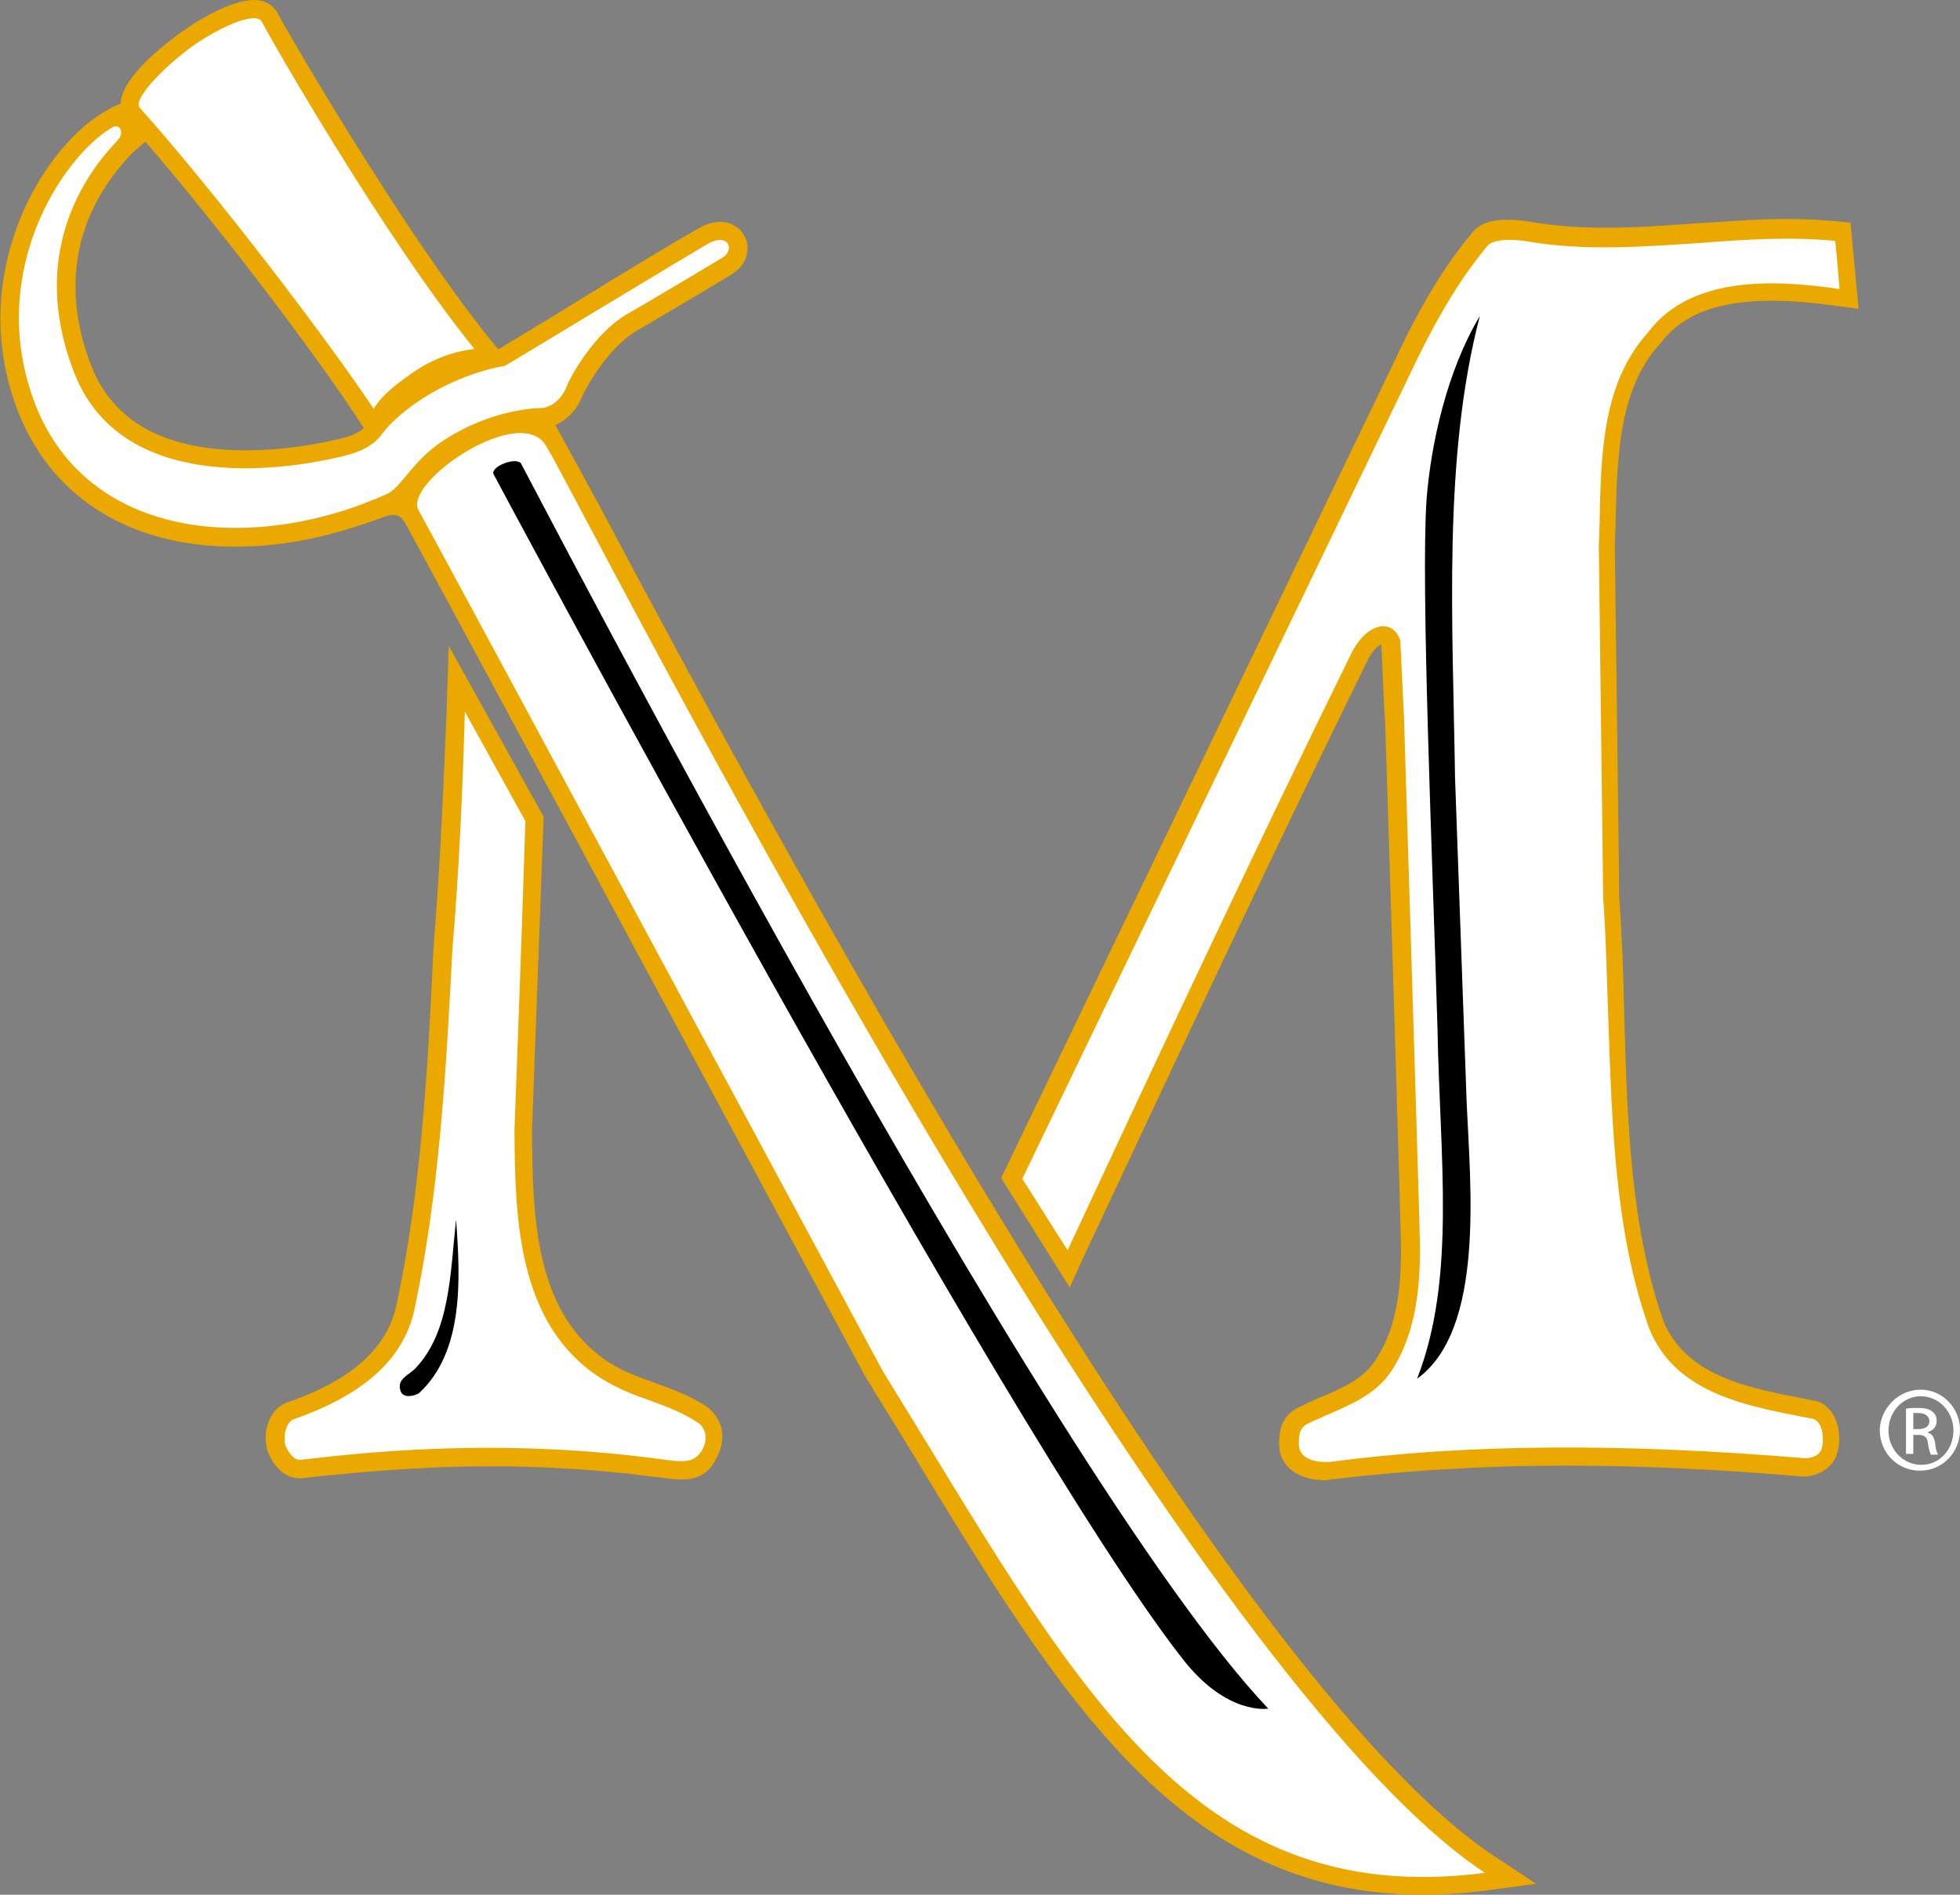 <svg width="120" height="116" fill="none" xmlns="http://www.w3.org/2000/svg"><rect width="100%" height="100%" fill="#808080" stroke="none"/><g clip-path="url(#clip0)"><path d="M110.931 86.821l-.715-.134c-3.619-.715-7.774-1.519-9.337-5.407-2.1-5.854-2.279-12.511-2.502-18.946-.089-2.413-.134-4.96-.313-7.373 0 0-.268-21.538-.268-21.582l.045-1.296c.089-4.245.134-8.624 2.948-11.752 2.547-3.441 7.551-3.307 11.75-2.681-.044-.536-.223-2.547-.268-2.949-2.725-.268-5.584-.089-8.354.134-3.44.224-6.97.492-10.41-.089 0 0-1.876-.357-2.502.223-2.1 2.502-3.619 5.452-4.825 7.998L62.502 72.12l2.814 4.468c5.674-12.154 11.527-24.666 17.424-36.641.179-.357.849-1.475 1.832-1.564.893-.045 1.117.894 1.117.894l.223 4.692s.983 31.458.983 32.441c0 2.681-.313 5.273-1.653 7.418-.938 1.519-2.457 2.145-3.976 2.815 0 0-.893.402-1.206.536-.313.179-.625.357-.581 1.341.045.894 1.117 1.072 1.876 1.028 8.399-1.117 17.96-1.162 29.174-.223.491-.045.804-.223.938-.536.179-.804 0-1.787-.536-1.966z" fill="#EEB111"/><path d="M81.087 90.62c-1.608 0-2.725-.849-2.77-2.1-.045-1.206.313-1.921 1.206-2.368.357-.179 1.161-.536 1.251-.581 1.43-.581 2.725-1.162 3.485-2.368 1.34-2.055 1.519-4.603 1.519-6.837 0-.804-.625-21.538-.983-32.441-.045-.357-.089-1.385-.223-4.468-.268.089-.625.536-.804.894-5.719 11.618-11.258 23.459-17.424 36.596l-.849 1.877-4.2-6.703 23.946-49.733c1.206-2.592 2.77-5.63 4.959-8.222l.089-.089c.447-.447 1.117-.625 2.055-.625.715 0 1.34.134 1.385.134 1.34.223 2.859.357 4.557.357 1.831 0 3.708-.134 5.54-.268 1.608-.089 3.574-.268 5.495-.268 1.117 0 2.099.045 3.038.134l.938.089.491 5.273-1.385-.179c-1.563-.223-2.814-.313-3.976-.313-3.261 0-5.45.849-6.746 2.592l-.089.089c-2.502 2.77-2.591 6.971-2.681 11.037l-.045 1.296c0 .089.268 20.555.268 21.493.179 2.502.268 4.96.313 7.418.179 6.345.402 12.914 2.413 18.589 1.385 3.262 5.004 4.022 8.533 4.692l.893.179c1.207.447 1.564 2.055 1.162 3.262l-.045.134c-.178.402-.67 1.072-1.831 1.206h-.179c-5.182-.447-10.052-.67-14.52-.67-5.138 0-9.963.313-14.386.849h-.045c-.134.045-.223.045-.357.045zm-.536-2.324c.089.045.268.089.536.089h.134c4.512-.581 9.427-.894 14.654-.894 4.468 0 9.382.223 14.52.67v-.268l-.357-.089c-3.709-.76-8.355-1.653-10.142-6.077v-.045c-2.144-5.988-2.368-12.735-2.547-19.303-.089-2.413-.134-4.915-.313-7.373v-.089c-.268-21.538-.268-21.582-.268-21.582l.045-1.296c.089-4.424.134-9.026 3.217-12.422 1.742-2.324 4.512-3.441 8.489-3.441.893 0 1.831.045 2.859.179l-.045-.625c-.581-.045-1.206-.045-1.921-.045-1.832 0-3.753.134-5.316.223-1.877.134-3.753.268-5.674.268-1.832 0-3.485-.134-4.959-.402 0 0-.491-.089-1.028-.089-.313 0-.491.045-.536.045-1.966 2.368-3.395 5.183-4.557 7.596L63.932 71.942l1.385 2.189c5.808-12.422 11.08-23.683 16.575-34.809.223-.491 1.162-2.1 2.77-2.145 1.296-.089 2.055.894 2.234 1.787v.179s.179 3.888.223 4.558v.134c.045 1.296.983 31.458.983 32.485 0 2.413-.223 5.496-1.832 7.998-1.072 1.787-2.904 2.547-4.468 3.217-.223.089-.849.357-1.117.491-.089.134-.134.179-.134.268z" fill="#EBA900"/><path d="M39.851 85.794c-1.028-.357-2.055-.76-3.038-1.385-5.138-3.307-5.227-9.875-5.272-15.148 0 0 .402-10.456.67-18.946l-3.708-6.703c-.179 4.871-.447 9.741-.804 14.478-.402 7.954-.849 15.059-2.278 21.851-.581 3.128-2.993 5.407-7.506 6.971-.313.179-.491.715-.491 1.072 0 .179 0 .313.045.492.089.223.447.983.983.894 5.227-.626 12.867-1.251 21.936-.045 1.296.179 2.1.313 2.591-.536.134-.224.491-.983-.134-1.609-.893-.625-1.921-1.028-2.993-1.385z" fill="#EEB111"/><path d="M41.727 90.575c-.402 0-.849-.045-1.34-.134h-.134c-3.306-.447-6.746-.67-10.231-.67-4.557 0-8.533.402-11.437.715-.938.134-1.742-.491-2.189-1.609l-.045-.134c-.045-.223-.089-.491-.089-.715 0-.715.313-1.653 1.072-2.055l.179-.089c4.066-1.385 6.255-3.396 6.791-6.122 1.43-6.747 1.876-13.807 2.234-21.716.357-4.29.581-8.892.804-14.478l.134-4.022 5.808 10.456-.715 19.214c.045 5.273.134 11.216 4.736 14.21.849.536 1.832.894 2.815 1.251 1.117.402 2.234.804 3.261 1.519l.134.134c.983.938.804 2.189.313 2.994-.581 1.251-1.698 1.251-2.1 1.251zm-11.661-3.039c3.529 0 7.104.224 10.499.67h.134c.402.045.759.089 1.028.089.223 0 .268-.045.268-.045l.045-.089c.045-.045.045-.134.045-.179-.804-.536-1.698-.849-2.681-1.206-1.072-.402-2.189-.804-3.261-1.475-5.674-3.664-5.719-10.545-5.763-16.086V69.126l.67-18.633-1.653-2.949c-.179 3.888-.402 7.328-.67 10.546-.402 7.954-.849 15.148-2.279 21.985-.67 3.485-3.261 6.032-7.952 7.73 0 .045-.045.089-.045.134v.134c0 .045.045.045.045.089 3.083-.268 7.014-.626 11.571-.626z" fill="#EBA900"/><path d="M33.463 27.347c-1.519-2.77-8.667 2.1-7.863 3.843.134.179 28.459 52.772 28.459 52.772 11.482 18.544 18.541 33.067 36.858 30.698C71.259 101.701 35.116 29.894 33.463 27.347z" fill="#EEB111"/><path d="M87.119 116c-14.788 0-22.07-11.886-31.229-26.989-.893-1.475-1.832-2.949-2.77-4.513l-.045-.045c-9.561-17.74-27.654-51.387-28.414-52.683l-.045-.134c-.223-.447-.357-1.206.313-2.234 1.161-1.832 4.512-4.022 6.925-4.022 1.161 0 1.474-.581 1.966.313.223.402 1.474 2.681 2.904 5.317 25.197 47.499 43.604 75.292 54.818 82.665l2.502 1.654-2.993.402c-1.34.179-2.681.268-3.932.268zM55.041 83.38c.938 1.519 1.876 3.038 2.725 4.468 9.159 15.014 15.771 25.917 29.352 25.917h.759c-11.616-9.607-29.486-37.043-53.12-81.683-1.117-2.145-2.01-3.843-2.234-4.111l-.045-.045c-.045-.089-.134-.268-.625-.268-1.921 0-4.87 2.279-5.183 3.173.715 1.251 4.602 8.49 28.369 52.549z" fill="#EBA900"/><path d="M22.874 25.068c.402-.626.983-1.206 2.368-2.189 1.966-1.385 3.753-1.475 3.797-1.475-5.629-7.015-12.733-19.482-13.001-20.063-.313-.581-2.189.134-3.797 1.206-1.653 1.072-4.066 3.396-3.663 4.022C13.358 11.976 20.104 20.868 22.874 25.068z" fill="#EEB111"/><path d="M22.874 27.123l-.938-1.43C19.21 21.493 12.554 12.735 7.684 7.284l-.089-.134c-1.34-2.055 3.976-5.496 4.021-5.541C12.152 1.251 14.162 0 15.547 0c.938 0 1.34.581 1.474.849.402.804 7.506 13.092 12.911 19.84l.804.983-1.072.67c-.223.134-.402.134-.536.179-1.385.179-2.546.804-3.217 1.296-1.34.938-1.787 1.43-2.1 1.877l-.938 1.43zM9.739 6.256c4.423 5.049 10.186 12.556 13.224 16.98.402-.402.938-.804 1.653-1.296.581-.402 1.43-.894 2.457-1.251-4.914-6.479-10.544-16.131-11.794-18.41-.491.134-1.385.536-2.457 1.207-1.251.804-2.591 2.1-3.083 2.77z" fill="#EBA900"/><path d="M27.208 26.945c2.725-1.743 5.316-1.921 5.942-1.921 0 0 .938-.045 1.474-1.251.223-.581 1.698-3.351 3.797-4.558 1.028-.581 5.45-3.217 5.808-3.441.759-.447.402-1.519-.804-.894-1.117.626-12.018 7.239-12.42 7.462-.134.089-.491.134-.536.134-3.887.894-6.344 3.083-7.059 4.066-.625.894-1.698 1.206-2.413 1.385-1.519.357-13.313 3.173-16.53-5.139-3.306-8.624 2.368-13.718 2.77-14.254.313-.402.045-.983-.447-.67C3.798 9.652-.804 16.578 1.966 24.398c3.127 8.847 13.626 9.562 21.757 5.854.893-.491 1.519-2.055 3.485-3.307z" fill="#EEB111"/><path d="M14.387 33.468c-6.612 0-11.482-3.173-13.447-8.713-1.653-4.692-.759-8.713.268-11.305 1.117-2.815 3.127-5.362 5.048-6.524 2.234-1.385 1.742-.179 2.144.581.268.536 1.072.536.67 1.028-.045.045-1.028.849-1.117.983C3.664 14.12 4.29 19.08 5.585 22.387c1.34 3.441 4.512 5.183 9.471 5.183 2.591 0 4.87-.492 5.763-.715.625-.134 1.34-.402 1.742-.938.804-1.117 3.485-3.53 7.729-4.513h.089c.045 0 .134 0 .179-.045.268-.179 1.787-1.073 3.395-2.055 4.468-2.77 8.265-5.049 8.98-5.407.402-.223.804-.313 1.161-.313.759 0 1.385.447 1.608 1.162.223.76-.134 1.564-.849 2.011-.402.268-4.78 2.86-5.853 3.485-1.787 1.028-3.172 3.575-3.351 4.021-.625 1.519-1.832 1.921-2.457 1.966-.134 0-2.681 0-5.361 1.743-.983.626-1.608 1.341-2.144 2.011-.447.536-.447 1.609-.983 1.921 0 0-.223-.625-1.162-.268-3.172 1.162-5.942 1.832-9.159 1.832zM2.369 17.561c-.268 1.966-.134 4.156.67 6.434 2.234 6.301 8.086 7.239 11.348 7.239 2.904 0 5.942-.67 8.801-1.966.179-.134.447-.447.759-.804.581-.67 1.34-1.609 2.636-2.458 2.993-1.921 5.853-2.055 6.478-2.1.089 0 .313-.134.491-.581.134-.313.491-1.073 1.072-1.877-2.144 1.296-2.949 1.787-3.083 1.877-.268.134-.536.179-.804.223-3.708.849-5.853 2.905-6.389 3.619-.849 1.162-2.144 1.609-3.038 1.832-1.162.313-3.574.804-6.299.804-5.897 0-9.873-2.279-11.526-6.613-.759-1.921-1.117-3.798-1.117-5.63z" fill="#EBA900"/><path d="M65.362 76.544c5.674-12.154 11.526-24.666 17.424-36.641.179-.357.849-1.474 1.832-1.564.893-.045 1.117.894 1.117.894l.223 4.692s.983 31.458.983 32.441c0 2.681-.313 5.273-1.653 7.418-.938 1.519-2.457 2.145-3.976 2.815 0 0-.893.402-1.206.536-.313.179-.625.357-.581 1.341.045.894 1.117 1.072 1.876 1.028 8.399-1.117 17.96-1.162 29.174-.223.491-.045.804-.223.938-.536.224-.715.045-1.698-.491-1.877l-.715-.134c-3.619-.715-7.774-1.519-9.337-5.407-2.1-5.854-2.279-12.512-2.502-18.946-.089-2.413-.134-4.96-.313-7.373 0 0-.268-21.538-.268-21.582l.045-1.296c.089-4.245.134-8.624 2.948-11.752 2.547-3.441 7.55-3.307 11.75-2.681-.045-.536-.223-2.547-.268-2.949-2.725-.268-5.585-.089-8.354.134-3.441.223-6.97.491-10.41-.089 0 0-1.876-.357-2.502.223-2.1 2.502-3.619 5.452-4.825 7.998L62.592 72.165l2.77 4.379zM27.699 58.09c-.402 7.954-.849 15.059-2.278 21.851-.581 3.128-2.993 5.407-7.506 6.971-.313.179-.491.715-.491 1.072 0 .179 0 .313.045.491.089.224.447.983.983.894 5.227-.626 12.867-1.251 21.936-.045 1.296.179 2.1.313 2.591-.536.134-.223.491-.983-.134-1.609-.893-.626-1.921-1.028-3.038-1.43-1.028-.357-2.055-.76-3.038-1.385-5.138-3.307-5.227-9.875-5.272-15.148 0 0 .402-10.456.67-18.946l-3.708-6.703c-.134 4.915-.357 9.786-.759 14.522z" fill="#fff"/><path d="M33.463 27.347c-1.519-2.77-8.667 2.1-7.863 3.843.134.179 28.459 52.772 28.459 52.772 11.482 18.544 18.541 33.067 36.858 30.698C71.259 101.701 35.116 29.894 33.463 27.347zM8.533 6.569c-.402-.626 2.01-2.949 3.663-4.022 1.653-1.072 3.529-1.832 3.842-1.206.268.581 7.372 13.048 13.001 20.018-.045.045-1.832.089-3.797 1.475-1.43.983-1.966 1.564-2.368 2.189-2.77-4.156-9.516-13.048-14.341-18.455z" fill="#fff"/><path d="M13.537 31.324c-.045.179-.045.357-.089.536.045-.179.045-.357.089-.536z" fill="#000"/><path d="M4.513 22.744c-3.306-8.624 2.368-13.718 2.77-14.254.313-.402.045-.983-.447-.67-2.993 1.787-7.595 8.713-4.825 16.533 3.127 8.848 13.626 9.562 21.757 5.854.893-.491 1.519-2.055 3.485-3.307 2.725-1.743 5.316-1.921 5.942-1.921 0 0 .938-.045 1.474-1.251.179-.536 1.653-3.307 3.753-4.513 1.028-.581 5.45-3.217 5.808-3.441.759-.447.402-1.519-.804-.894-1.117.626-12.018 7.239-12.42 7.462-.134.089-.491.134-.536.134-3.887.894-6.344 3.083-7.059 4.066-.625.894-1.698 1.206-2.413 1.385-1.474.357-13.313 3.173-16.485-5.183zM117.588 85.079c1.34 0 2.412 1.117 2.412 2.458 0 1.385-1.072 2.502-2.457 2.502-1.34 0-2.457-1.073-2.457-2.502.045-1.341 1.162-2.458 2.502-2.458zm0 .402c-1.072 0-1.966.938-1.966 2.1s.894 2.1 2.01 2.1c1.117 0 1.966-.938 1.966-2.1s-.893-2.1-2.01-2.1zm-.447 3.53h-.447v-2.77c.224-.045.447-.045.76-.045.402 0 .715.089.849.223.178.134.268.313.268.581 0 .357-.224.581-.536.67v.045c.223.045.402.268.446.67.045.447.134.581.179.67h-.447c-.044-.089-.134-.357-.178-.715-.045-.357-.224-.492-.581-.492h-.313v1.162zm0-1.519h.313c.357 0 .67-.134.67-.492 0-.223-.179-.491-.67-.491h-.313v.983z" fill="#fff"/><path d="M87.341 30.564c.268-3.396 1.251-7.864 3.261-11.216-2.279 8.713-1.653 18.812-1.519 28.241l.715 19.974c.223 5.049 1.117 13.852-3.038 16.846 2.413-6.166 1.385-13.584 1.251-21.404-.313-10.59-1.028-27.213-.67-32.441zM25.644 85.302c-.223.134-.938.357-1.117-.134-.268-.76.536-.983.938-1.43 2.1-2.234 2.1-5.809 2.457-9.071.268 3.619.491 8.088-2.279 10.635zM77.647 104.605s-2.547.447-5.272-3.083c-10.901-13.941-42.174-72.522-42.174-72.522-.089-.492 1.43-1.028 1.698-.626.223.357 31.944 61.664 45.748 76.231z" fill="#000"/></g><defs><clipPath id="clip0"><path fill="#fff" d="M0 0h120v116H0z"/></clipPath></defs></svg>